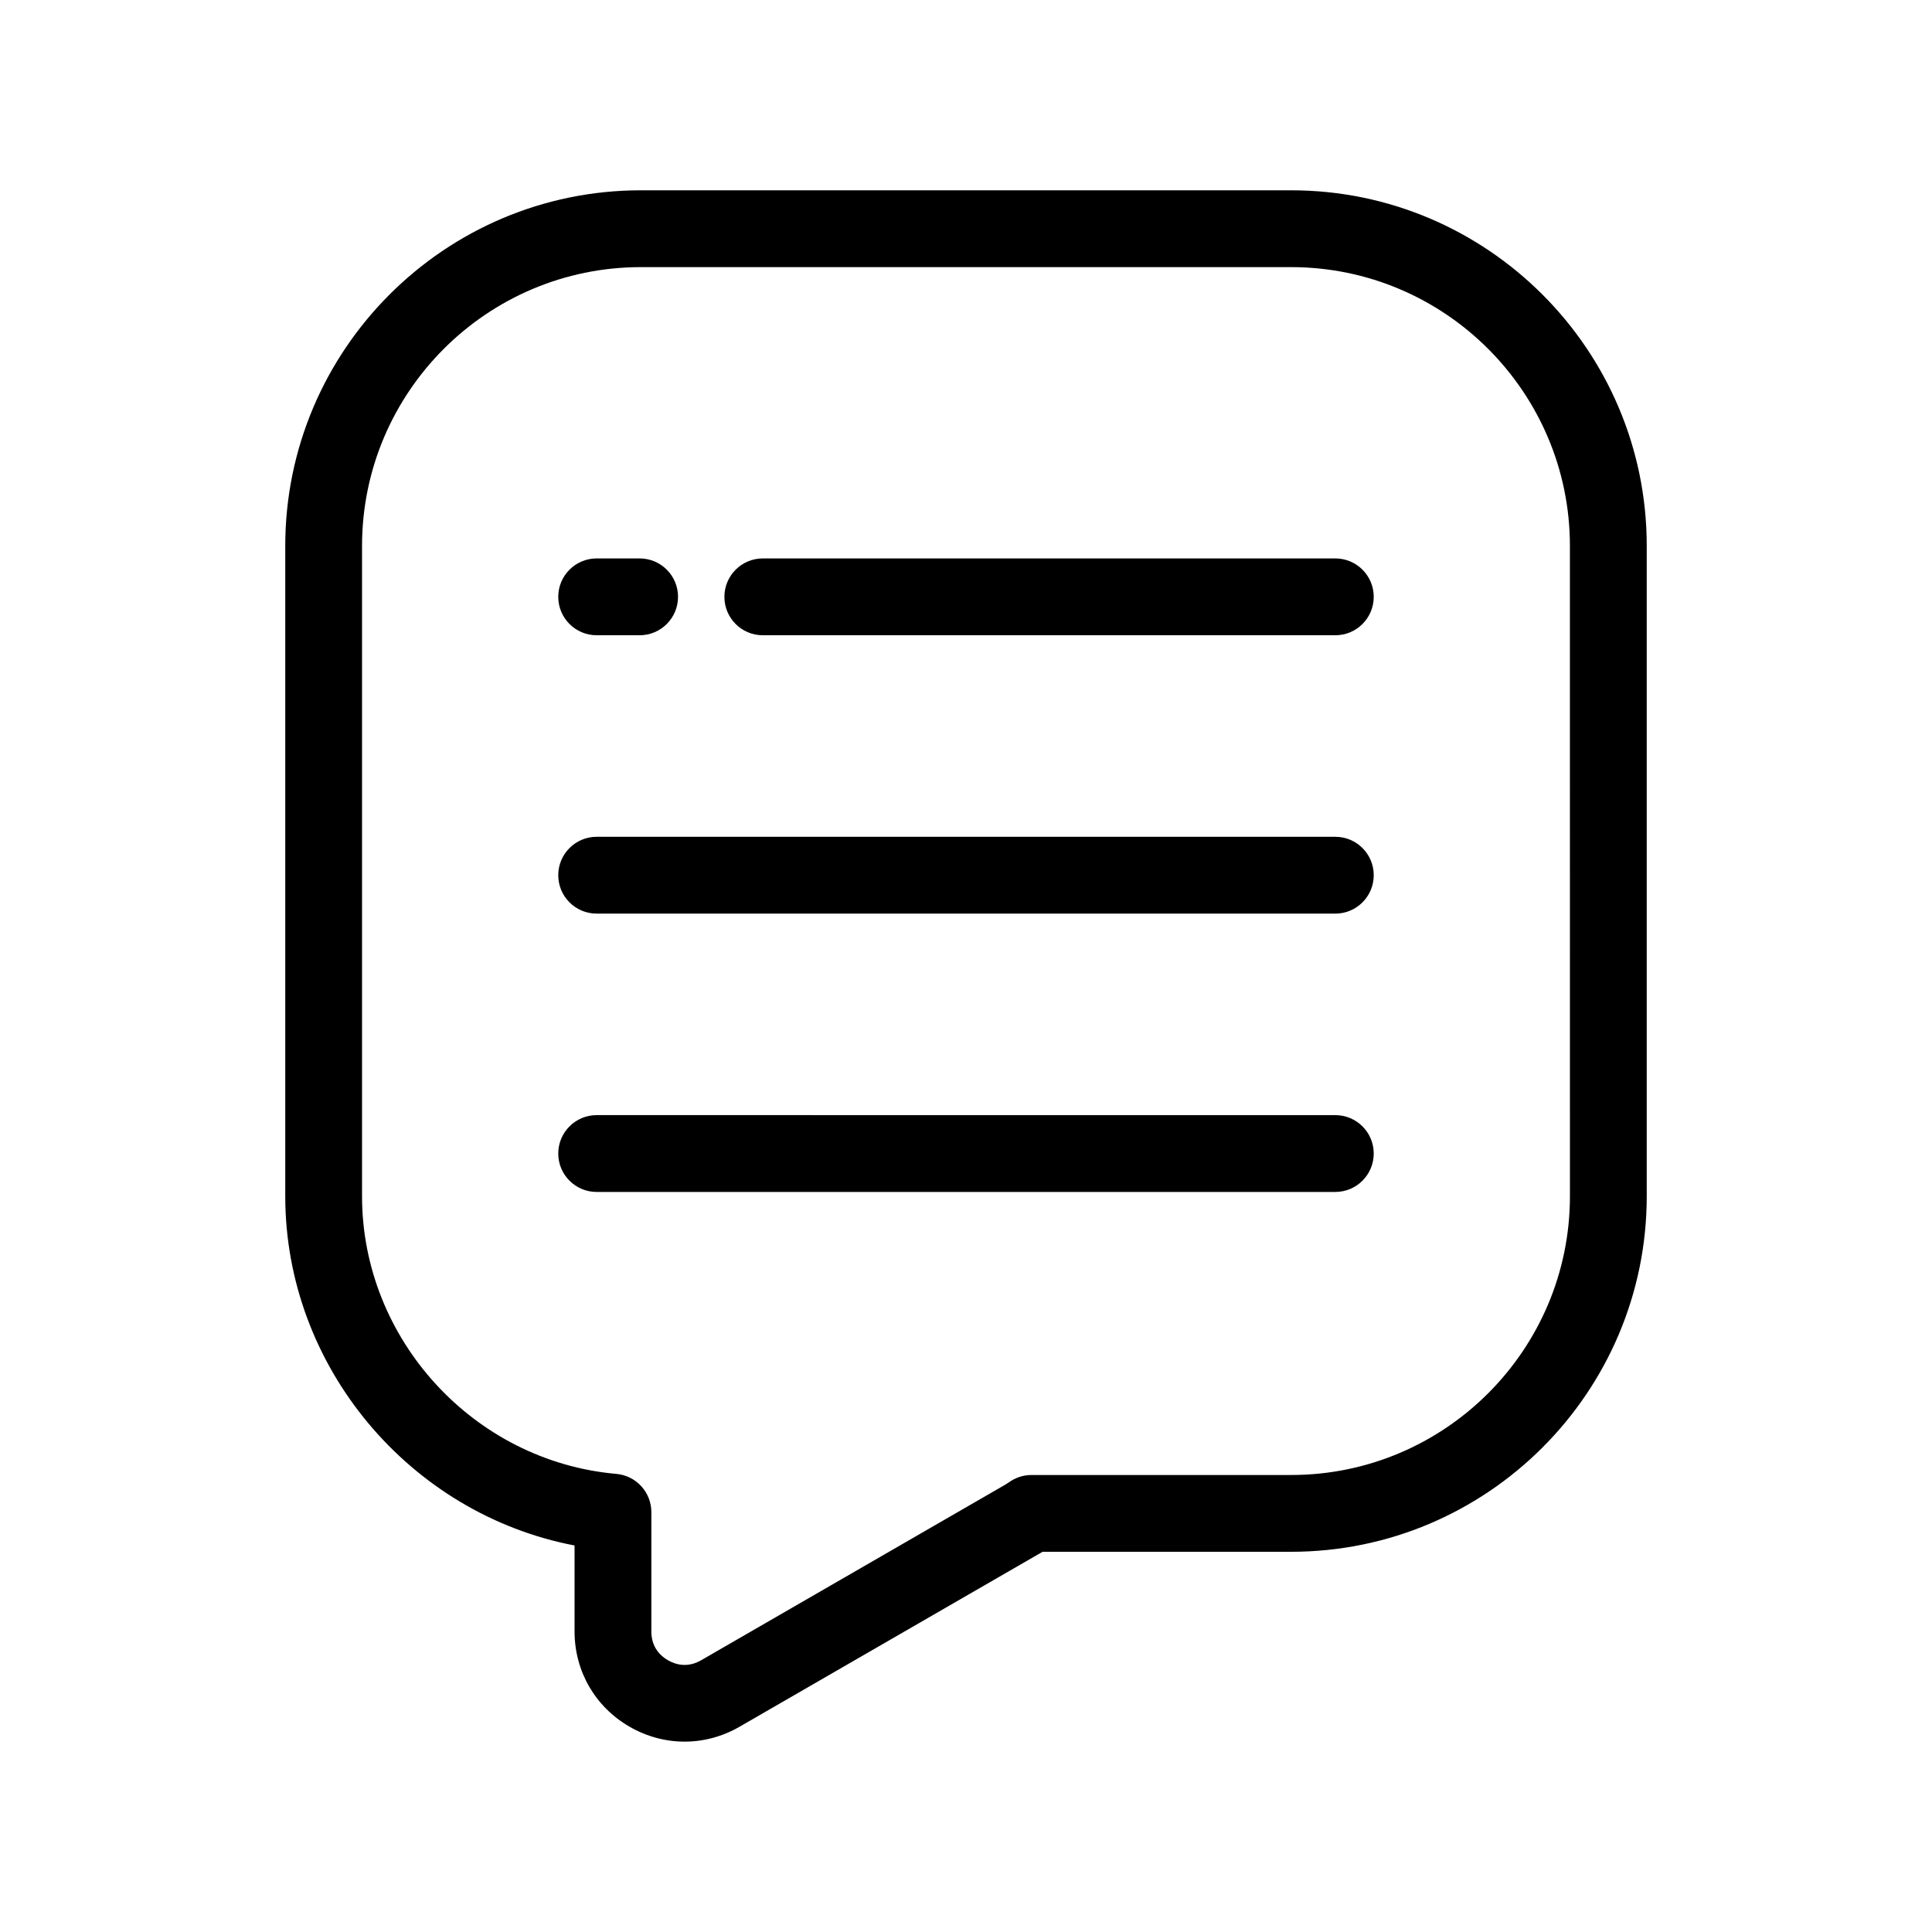 <?xml version="1.0" encoding="UTF-8"?>
<!-- Uploaded to: ICON Repo, www.svgrepo.com, Generator: ICON Repo Mixer Tools -->
<svg fill="#000000" width="800px" height="800px" version="1.1" viewBox="144 144 512 512" xmlns="http://www.w3.org/2000/svg">
 <path d="m486.17 194.43h-172.34c-51.961 0-94.234 42.273-94.234 94.234v172.34c0 45.23 32.996 84.207 76.668 92.566v22.773c0 10.543 5.449 19.984 14.578 25.254 4.566 2.637 9.574 3.953 14.578 3.953 5.008 0 10.016-1.316 14.578-3.953l80.301-46.359h65.871c51.961 0 94.234-42.273 94.234-94.234v-172.34c0-51.961-42.273-94.234-94.23-94.234zm73.879 266.58c0 40.738-33.145 73.879-73.879 73.879h-68.812c-2.148 0-4.242 0.68-5.984 1.941-0.273 0.199-0.566 0.387-0.879 0.57l-80.672 46.578c-2.883 1.66-5.922 1.66-8.805 0-2.879-1.66-4.402-4.297-4.402-7.625v-31.621c0-5.273-4.031-9.676-9.285-10.137-37.785-3.332-67.387-35.652-67.387-73.586v-172.34c0-40.738 33.145-73.879 73.879-73.879h172.34c40.738 0 73.879 33.145 73.879 73.879zm-51.996-158.84c0 5.617-4.555 10.18-10.18 10.18h-151.72c-5.625 0-10.18-4.555-10.18-10.18 0-5.617 4.555-10.18 10.18-10.18h151.73c5.617 0 10.172 4.562 10.172 10.18zm0 73.766c0 5.617-4.555 10.18-10.18 10.18h-195.75c-5.625 0-10.18-4.555-10.18-10.18 0-5.617 4.555-10.18 10.18-10.18l195.76 0.004c5.617 0 10.172 4.555 10.172 10.176zm0 73.762c0 5.617-4.555 10.18-10.18 10.18h-195.75c-5.625 0-10.18-4.555-10.18-10.18 0-5.617 4.555-10.18 10.18-10.18l195.76 0.004c5.617 0.004 10.172 4.559 10.172 10.176zm-216.11-147.53c0-5.617 4.555-10.18 10.18-10.18h11.383c5.625 0 10.18 4.555 10.18 10.18 0 5.617-4.555 10.18-10.18 10.18h-11.383c-5.625 0-10.18-4.559-10.18-10.18z"/>
</svg>